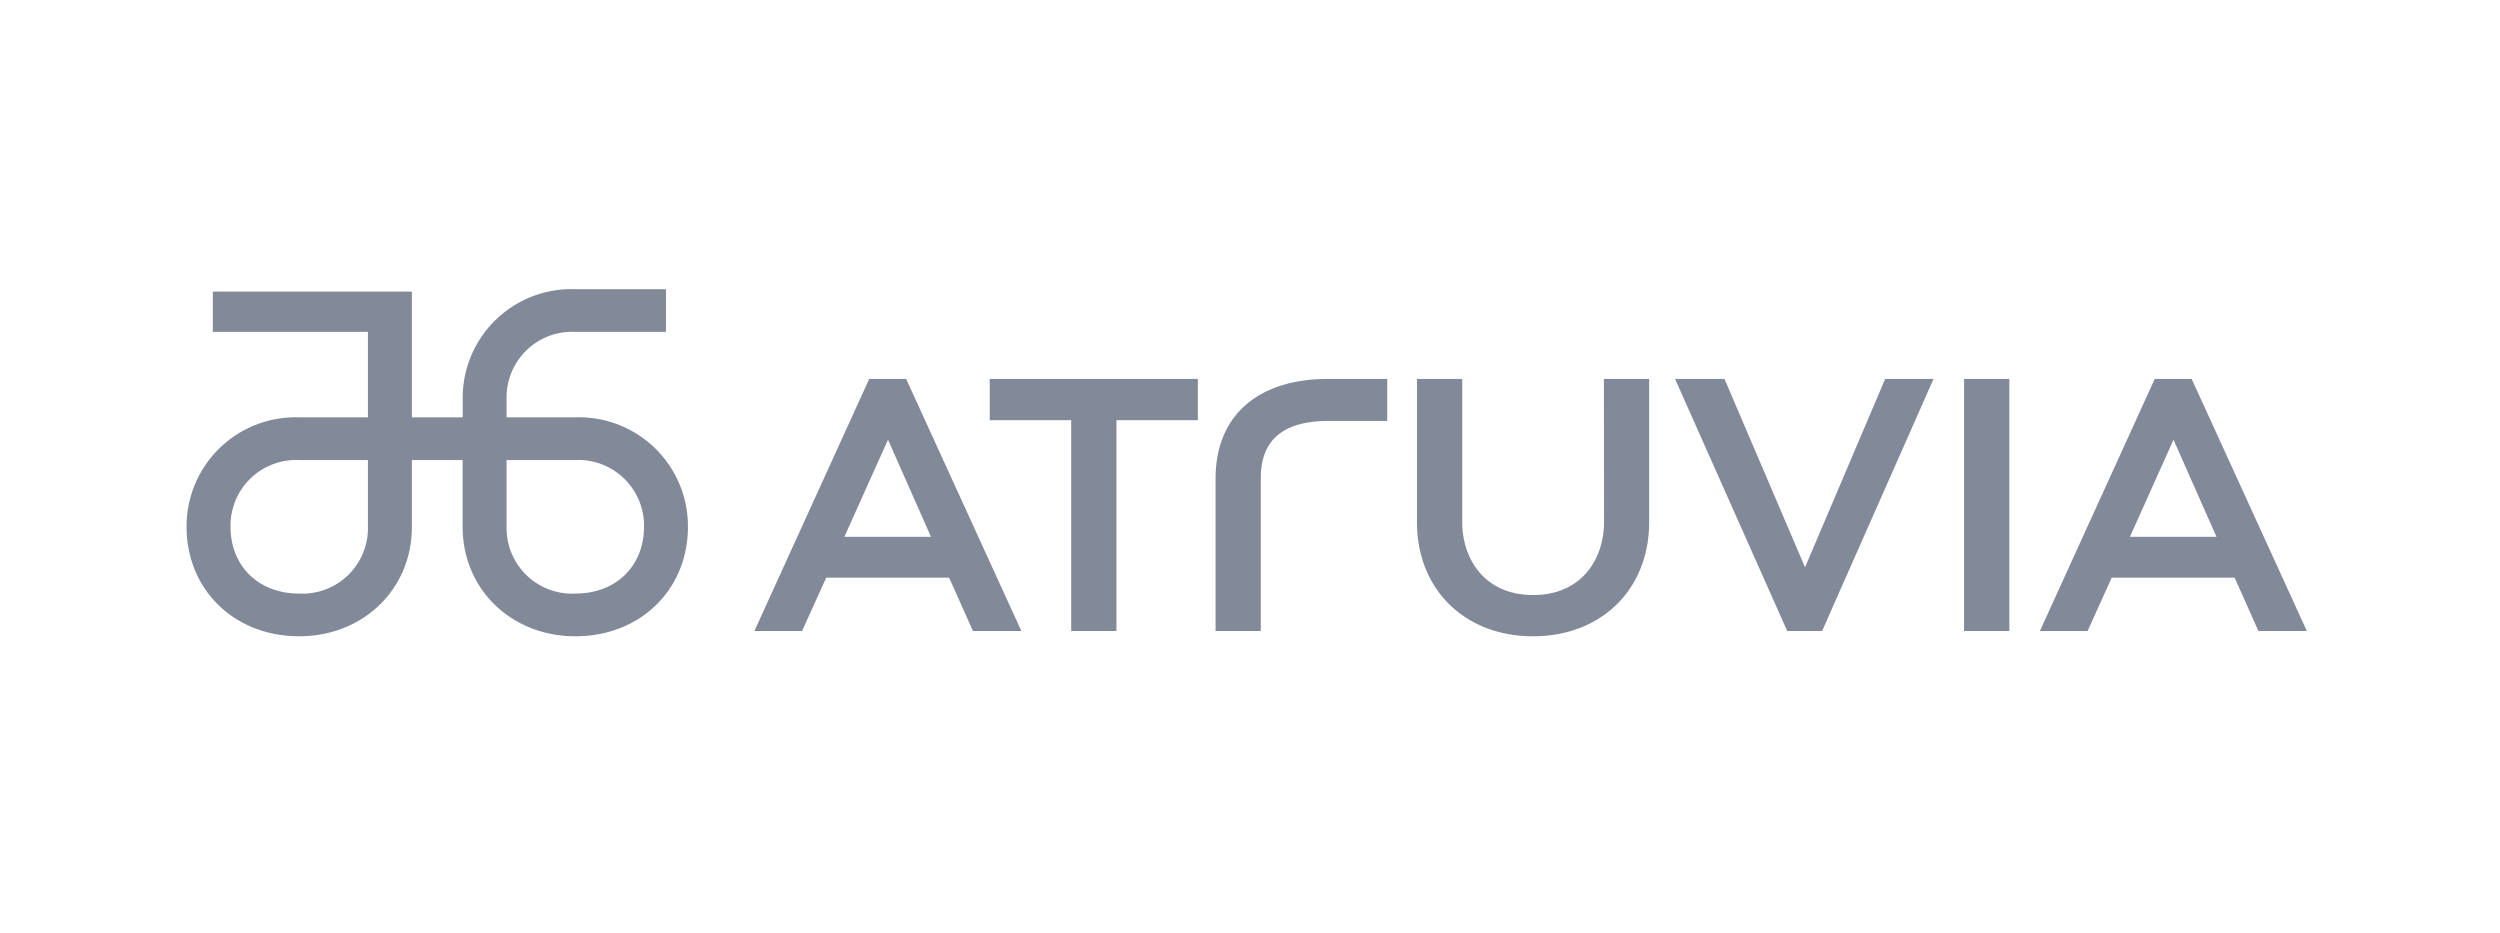 <svg xmlns="http://www.w3.org/2000/svg" xmlns:xlink="http://www.w3.org/1999/xlink" width="268" height="100" viewBox="0 0 268 100">
  <defs>
    <clipPath id="clip-kunde-atruvia">
      <rect width="268" height="100"/>
    </clipPath>
  </defs>
  <g id="kunde-atruvia" clip-path="url(#clip-kunde-atruvia)">
    <path id="Pfad_212" data-name="Pfad 212" d="M73.177,9.623,60.871,36.644h5.112l2.587-5.716H81.748L84.3,36.644h5.191L77.141,9.623Zm-2.657,16.92,4.674-10.406L79.8,26.543ZM86.1,9.623H108.41v4.423H99.684v22.6H94.833v-22.6H86.1Zm36.227,0h6.384v4.5h-6.229c-4.929,0-7.325,2.013-7.325,6.154V36.644H110.31V20.276c0-6.67,4.494-10.653,12.021-10.653m29.607,0h4.851V24.976c0,7.2-5.118,12.233-12.446,12.233S131.9,32.178,131.9,24.976V9.623h4.852V24.976c0,3.887,2.348,7.81,7.6,7.81s7.6-3.922,7.6-7.81Zm30.149,0h5.187L175.33,36.644h-3.739L159.567,9.623h5.3L173.5,29.815Zm8.462,0H195.4V36.644h-4.853Zm24.4,0h-3.962L198.677,36.644h5.112l2.587-5.716h13.178l2.549,5.716h5.191Zm-6.618,16.92L213,16.138l4.607,10.406ZM41.672,13.739H34.307V11.767a7.023,7.023,0,0,1,7.334-7.19h9.752V0H41.641A11.662,11.662,0,0,0,29.6,11.734v2.007H24.153V.258H2.815V4.574H19.442v9.165H12.077A11.685,11.685,0,0,0,0,25.474c0,6.668,5.035,11.734,12.077,11.734,6.881,0,12.076-5.067,12.076-11.721v-7.17h5.441v7.169c0,6.655,5.2,11.722,12.077,11.722,7.042,0,12.077-5.067,12.077-11.735A11.685,11.685,0,0,0,41.671,13.739M19.442,25.474h0a7.025,7.025,0,0,1-7.365,7.157c-4.443,0-7.365-3.025-7.365-7.157a7.039,7.039,0,0,1,7.365-7.157h7.365Zm22.23,7.157a7.024,7.024,0,0,1-7.365-7.157h0V18.317h7.365a7.039,7.039,0,0,1,7.365,7.157c0,4.13-2.921,7.157-7.365,7.157" transform="translate(20 31)" fill="#828a99"/>
  </g>
</svg>

